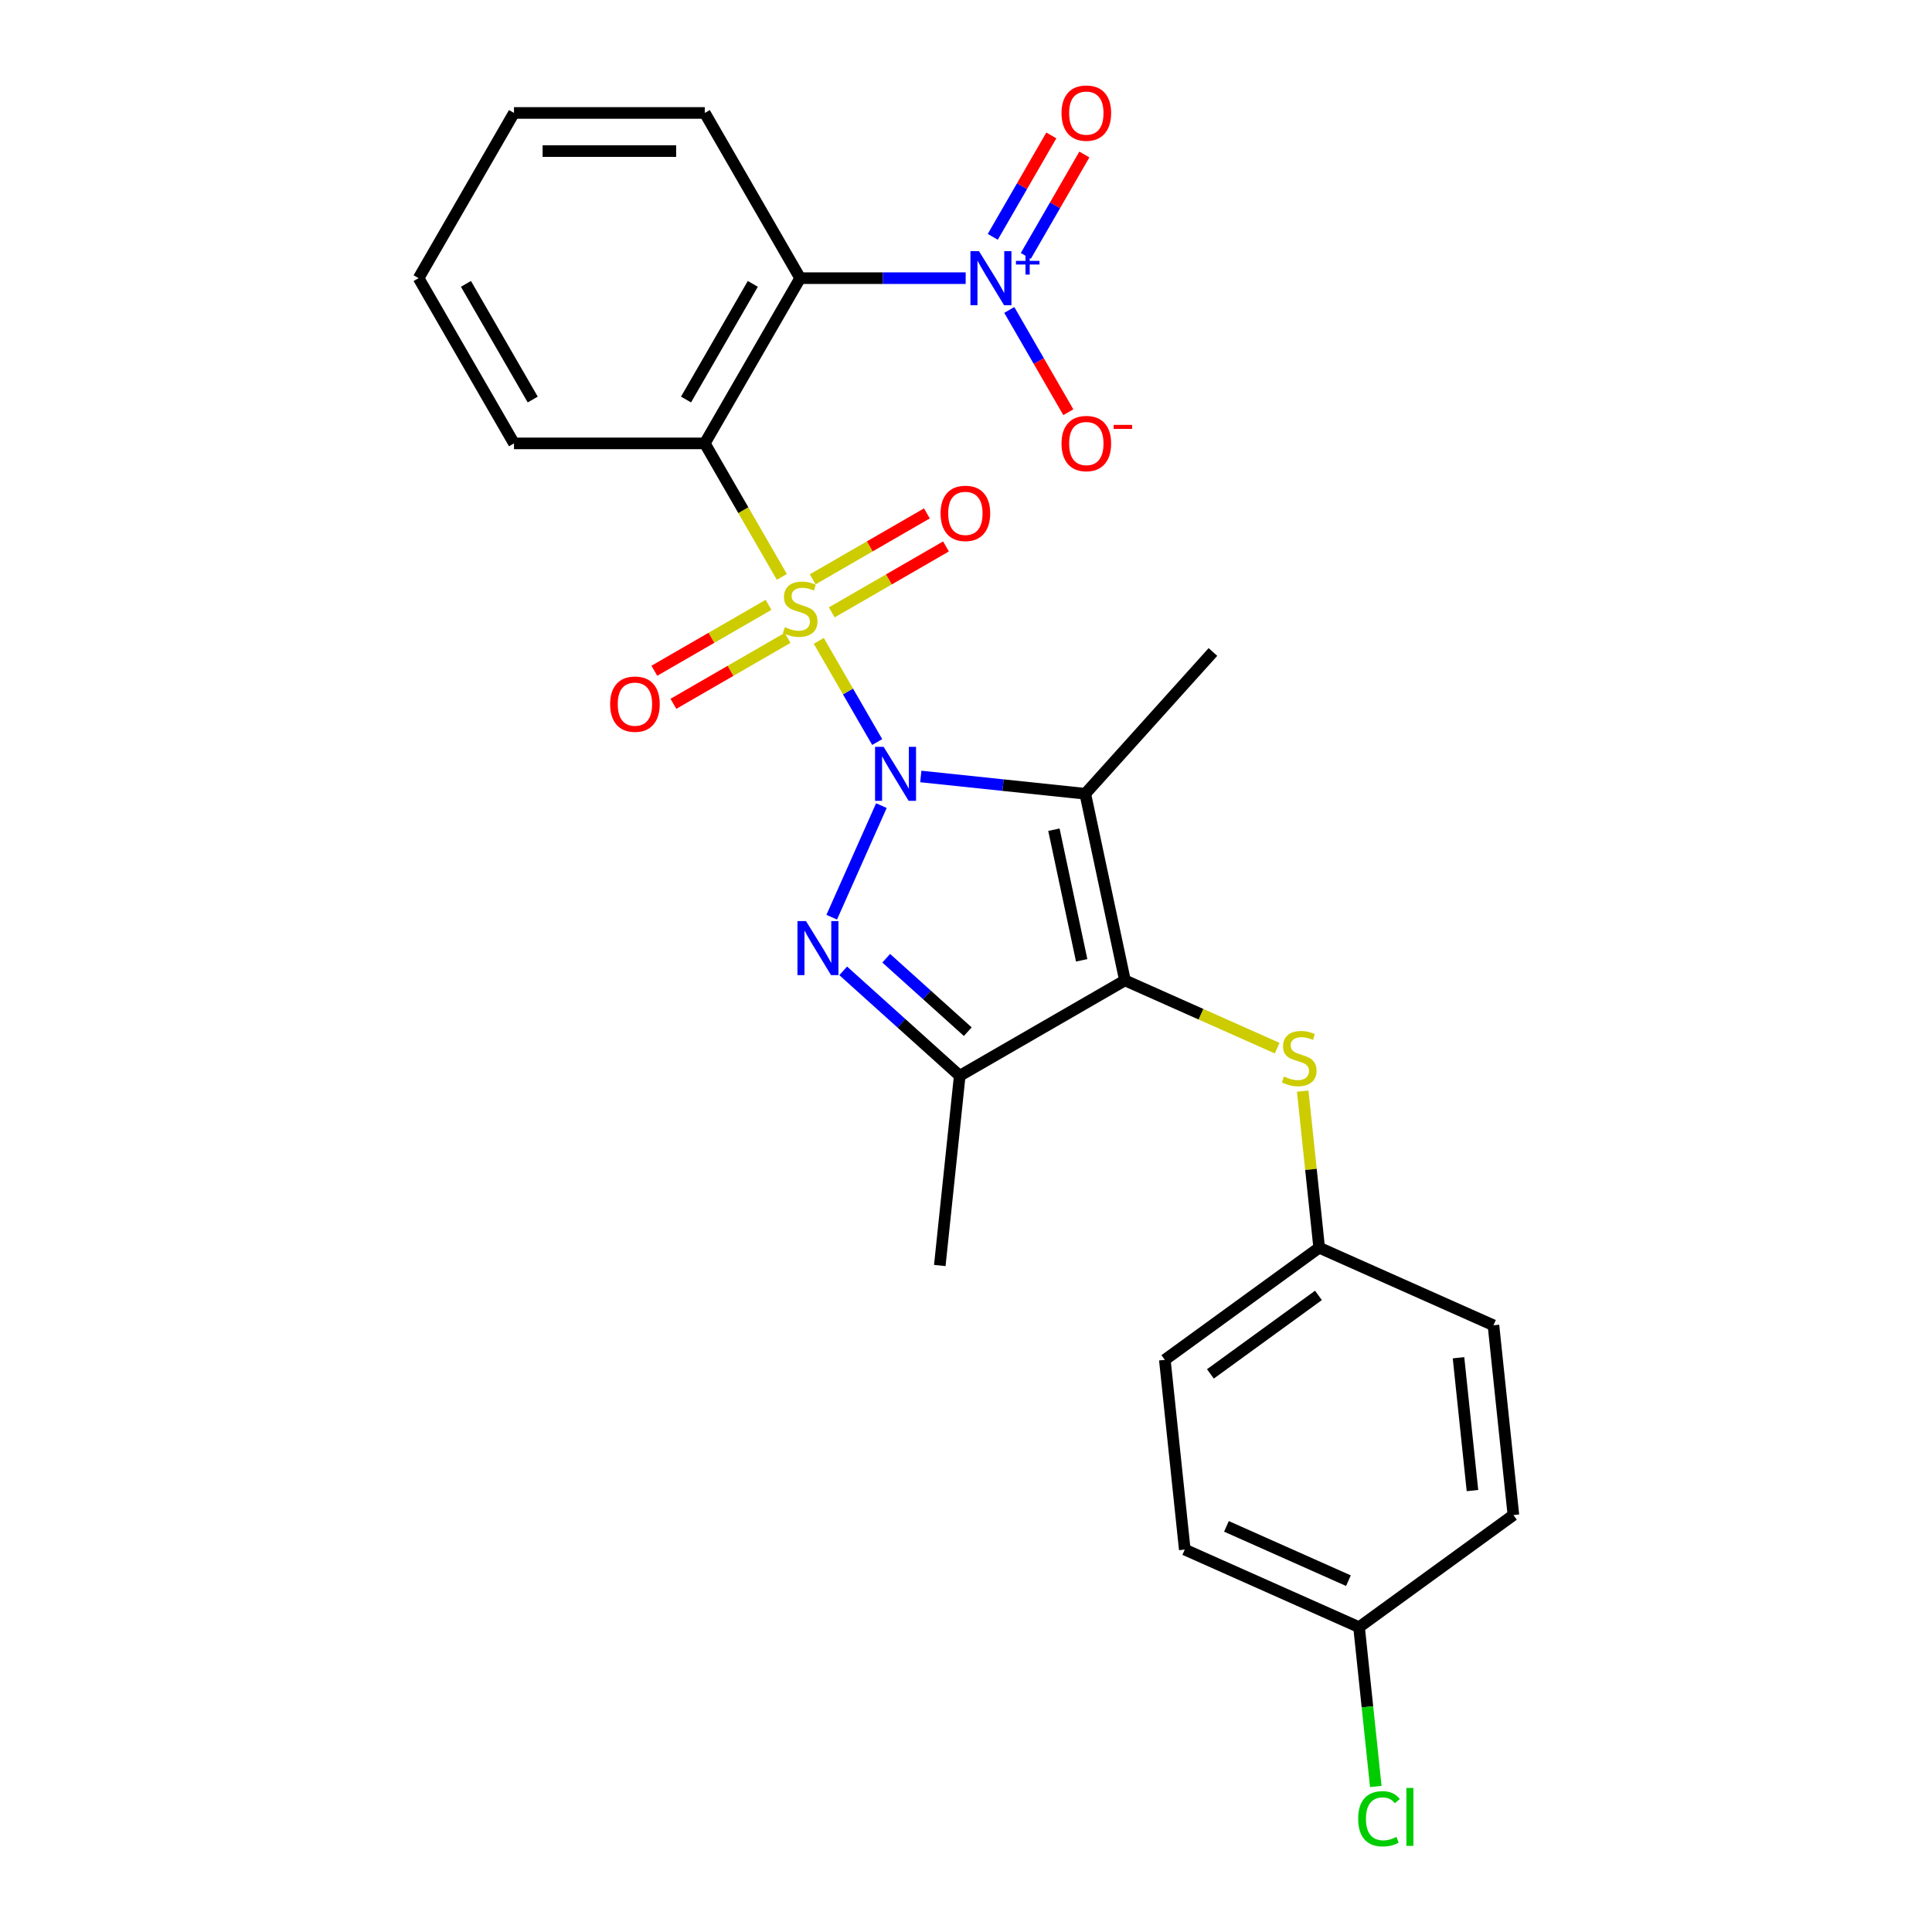 <?xml version='1.0' encoding='iso-8859-1'?>
<svg version='1.1' baseProfile='full'
              xmlns='http://www.w3.org/2000/svg'
                      xmlns:rdkit='http://www.rdkit.org/xml'
                      xmlns:xlink='http://www.w3.org/1999/xlink'
                  xml:space='preserve'
width='1000px' height='1000px' viewBox='0 0 1000 1000'>
<!-- END OF HEADER -->
<rect style='opacity:1.0;fill:#FFFFFF;stroke:none' width='1000' height='1000' x='0' y='0'> </rect>
<path class='bond-0' d='M 454.036,384.08 L 438.915,357.89' style='fill:none;fill-rule:evenodd;stroke:#0000FF;stroke-width:6px;stroke-linecap:butt;stroke-linejoin:miter;stroke-opacity:1' />
<path class='bond-0' d='M 438.915,357.89 L 423.795,331.701' style='fill:none;fill-rule:evenodd;stroke:#CCCC00;stroke-width:6px;stroke-linecap:butt;stroke-linejoin:miter;stroke-opacity:1' />
<path class='bond-1' d='M 476.608,401.905 L 519.174,406.379' style='fill:none;fill-rule:evenodd;stroke:#0000FF;stroke-width:6px;stroke-linecap:butt;stroke-linejoin:miter;stroke-opacity:1' />
<path class='bond-1' d='M 519.174,406.379 L 561.74,410.853' style='fill:none;fill-rule:evenodd;stroke:#000000;stroke-width:6px;stroke-linecap:butt;stroke-linejoin:miter;stroke-opacity:1' />
<path class='bond-2' d='M 456.209,416.982 L 430.494,474.74' style='fill:none;fill-rule:evenodd;stroke:#0000FF;stroke-width:6px;stroke-linecap:butt;stroke-linejoin:miter;stroke-opacity:1' />
<path class='bond-4' d='M 404.685,298.602 L 384.736,264.049' style='fill:none;fill-rule:evenodd;stroke:#CCCC00;stroke-width:6px;stroke-linecap:butt;stroke-linejoin:miter;stroke-opacity:1' />
<path class='bond-4' d='M 384.736,264.049 L 364.787,229.496' style='fill:none;fill-rule:evenodd;stroke:#000000;stroke-width:6px;stroke-linecap:butt;stroke-linejoin:miter;stroke-opacity:1' />
<path class='bond-9' d='M 397.788,313.064 L 368.234,330.127' style='fill:none;fill-rule:evenodd;stroke:#CCCC00;stroke-width:6px;stroke-linecap:butt;stroke-linejoin:miter;stroke-opacity:1' />
<path class='bond-9' d='M 368.234,330.127 L 338.681,347.189' style='fill:none;fill-rule:evenodd;stroke:#FF0000;stroke-width:6px;stroke-linecap:butt;stroke-linejoin:miter;stroke-opacity:1' />
<path class='bond-9' d='M 407.663,330.167 L 378.109,347.23' style='fill:none;fill-rule:evenodd;stroke:#CCCC00;stroke-width:6px;stroke-linecap:butt;stroke-linejoin:miter;stroke-opacity:1' />
<path class='bond-9' d='M 378.109,347.23 L 348.556,364.293' style='fill:none;fill-rule:evenodd;stroke:#FF0000;stroke-width:6px;stroke-linecap:butt;stroke-linejoin:miter;stroke-opacity:1' />
<path class='bond-10' d='M 430.532,316.964 L 460.086,299.901' style='fill:none;fill-rule:evenodd;stroke:#CCCC00;stroke-width:6px;stroke-linecap:butt;stroke-linejoin:miter;stroke-opacity:1' />
<path class='bond-10' d='M 460.086,299.901 L 489.639,282.838' style='fill:none;fill-rule:evenodd;stroke:#FF0000;stroke-width:6px;stroke-linecap:butt;stroke-linejoin:miter;stroke-opacity:1' />
<path class='bond-10' d='M 420.658,299.86 L 450.211,282.797' style='fill:none;fill-rule:evenodd;stroke:#CCCC00;stroke-width:6px;stroke-linecap:butt;stroke-linejoin:miter;stroke-opacity:1' />
<path class='bond-10' d='M 450.211,282.797 L 479.765,265.735' style='fill:none;fill-rule:evenodd;stroke:#FF0000;stroke-width:6px;stroke-linecap:butt;stroke-linejoin:miter;stroke-opacity:1' />
<path class='bond-3' d='M 561.74,410.853 L 582.27,507.442' style='fill:none;fill-rule:evenodd;stroke:#000000;stroke-width:6px;stroke-linecap:butt;stroke-linejoin:miter;stroke-opacity:1' />
<path class='bond-3' d='M 545.501,429.448 L 559.873,497.06' style='fill:none;fill-rule:evenodd;stroke:#000000;stroke-width:6px;stroke-linecap:butt;stroke-linejoin:miter;stroke-opacity:1' />
<path class='bond-14' d='M 561.74,410.853 L 627.814,337.47' style='fill:none;fill-rule:evenodd;stroke:#000000;stroke-width:6px;stroke-linecap:butt;stroke-linejoin:miter;stroke-opacity:1' />
<path class='bond-6' d='M 436.444,502.513 L 466.598,529.664' style='fill:none;fill-rule:evenodd;stroke:#0000FF;stroke-width:6px;stroke-linecap:butt;stroke-linejoin:miter;stroke-opacity:1' />
<path class='bond-6' d='M 466.598,529.664 L 496.753,556.816' style='fill:none;fill-rule:evenodd;stroke:#000000;stroke-width:6px;stroke-linecap:butt;stroke-linejoin:miter;stroke-opacity:1' />
<path class='bond-6' d='M 458.705,495.982 L 479.813,514.988' style='fill:none;fill-rule:evenodd;stroke:#0000FF;stroke-width:6px;stroke-linecap:butt;stroke-linejoin:miter;stroke-opacity:1' />
<path class='bond-6' d='M 479.813,514.988 L 500.921,533.994' style='fill:none;fill-rule:evenodd;stroke:#000000;stroke-width:6px;stroke-linecap:butt;stroke-linejoin:miter;stroke-opacity:1' />
<path class='bond-8' d='M 582.27,507.442 L 621.658,524.979' style='fill:none;fill-rule:evenodd;stroke:#000000;stroke-width:6px;stroke-linecap:butt;stroke-linejoin:miter;stroke-opacity:1' />
<path class='bond-8' d='M 621.658,524.979 L 661.045,542.515' style='fill:none;fill-rule:evenodd;stroke:#CCCC00;stroke-width:6px;stroke-linecap:butt;stroke-linejoin:miter;stroke-opacity:1' />
<path class='bond-26' d='M 582.27,507.442 L 496.753,556.816' style='fill:none;fill-rule:evenodd;stroke:#000000;stroke-width:6px;stroke-linecap:butt;stroke-linejoin:miter;stroke-opacity:1' />
<path class='bond-5' d='M 364.787,229.496 L 414.16,143.979' style='fill:none;fill-rule:evenodd;stroke:#000000;stroke-width:6px;stroke-linecap:butt;stroke-linejoin:miter;stroke-opacity:1' />
<path class='bond-5' d='M 355.089,206.794 L 389.651,146.932' style='fill:none;fill-rule:evenodd;stroke:#000000;stroke-width:6px;stroke-linecap:butt;stroke-linejoin:miter;stroke-opacity:1' />
<path class='bond-15' d='M 364.787,229.496 L 266.04,229.496' style='fill:none;fill-rule:evenodd;stroke:#000000;stroke-width:6px;stroke-linecap:butt;stroke-linejoin:miter;stroke-opacity:1' />
<path class='bond-7' d='M 414.16,143.979 L 456.997,143.979' style='fill:none;fill-rule:evenodd;stroke:#000000;stroke-width:6px;stroke-linecap:butt;stroke-linejoin:miter;stroke-opacity:1' />
<path class='bond-7' d='M 456.997,143.979 L 499.833,143.979' style='fill:none;fill-rule:evenodd;stroke:#0000FF;stroke-width:6px;stroke-linecap:butt;stroke-linejoin:miter;stroke-opacity:1' />
<path class='bond-17' d='M 414.16,143.979 L 364.787,58.462' style='fill:none;fill-rule:evenodd;stroke:#000000;stroke-width:6px;stroke-linecap:butt;stroke-linejoin:miter;stroke-opacity:1' />
<path class='bond-18' d='M 496.753,556.816 L 486.431,655.022' style='fill:none;fill-rule:evenodd;stroke:#000000;stroke-width:6px;stroke-linecap:butt;stroke-linejoin:miter;stroke-opacity:1' />
<path class='bond-11' d='M 522.405,160.43 L 537.685,186.896' style='fill:none;fill-rule:evenodd;stroke:#0000FF;stroke-width:6px;stroke-linecap:butt;stroke-linejoin:miter;stroke-opacity:1' />
<path class='bond-11' d='M 537.685,186.896 L 552.965,213.362' style='fill:none;fill-rule:evenodd;stroke:#FF0000;stroke-width:6px;stroke-linecap:butt;stroke-linejoin:miter;stroke-opacity:1' />
<path class='bond-12' d='M 530.957,132.465 L 546.112,106.216' style='fill:none;fill-rule:evenodd;stroke:#0000FF;stroke-width:6px;stroke-linecap:butt;stroke-linejoin:miter;stroke-opacity:1' />
<path class='bond-12' d='M 546.112,106.216 L 561.266,79.968' style='fill:none;fill-rule:evenodd;stroke:#FF0000;stroke-width:6px;stroke-linecap:butt;stroke-linejoin:miter;stroke-opacity:1' />
<path class='bond-12' d='M 513.854,122.59 L 529.008,96.342' style='fill:none;fill-rule:evenodd;stroke:#0000FF;stroke-width:6px;stroke-linecap:butt;stroke-linejoin:miter;stroke-opacity:1' />
<path class='bond-12' d='M 529.008,96.342 L 544.163,70.093' style='fill:none;fill-rule:evenodd;stroke:#FF0000;stroke-width:6px;stroke-linecap:butt;stroke-linejoin:miter;stroke-opacity:1' />
<path class='bond-13' d='M 674.284,564.768 L 678.543,605.29' style='fill:none;fill-rule:evenodd;stroke:#CCCC00;stroke-width:6px;stroke-linecap:butt;stroke-linejoin:miter;stroke-opacity:1' />
<path class='bond-13' d='M 678.543,605.29 L 682.802,645.812' style='fill:none;fill-rule:evenodd;stroke:#000000;stroke-width:6px;stroke-linecap:butt;stroke-linejoin:miter;stroke-opacity:1' />
<path class='bond-20' d='M 682.802,645.812 L 773.012,685.976' style='fill:none;fill-rule:evenodd;stroke:#000000;stroke-width:6px;stroke-linecap:butt;stroke-linejoin:miter;stroke-opacity:1' />
<path class='bond-21' d='M 682.802,645.812 L 602.914,703.854' style='fill:none;fill-rule:evenodd;stroke:#000000;stroke-width:6px;stroke-linecap:butt;stroke-linejoin:miter;stroke-opacity:1' />
<path class='bond-21' d='M 682.427,670.496 L 626.506,711.126' style='fill:none;fill-rule:evenodd;stroke:#000000;stroke-width:6px;stroke-linecap:butt;stroke-linejoin:miter;stroke-opacity:1' />
<path class='bond-24' d='M 266.04,229.496 L 216.666,143.979' style='fill:none;fill-rule:evenodd;stroke:#000000;stroke-width:6px;stroke-linecap:butt;stroke-linejoin:miter;stroke-opacity:1' />
<path class='bond-24' d='M 275.737,206.794 L 241.176,146.932' style='fill:none;fill-rule:evenodd;stroke:#000000;stroke-width:6px;stroke-linecap:butt;stroke-linejoin:miter;stroke-opacity:1' />
<path class='bond-16' d='M 703.446,842.224 L 613.236,802.06' style='fill:none;fill-rule:evenodd;stroke:#000000;stroke-width:6px;stroke-linecap:butt;stroke-linejoin:miter;stroke-opacity:1' />
<path class='bond-16' d='M 697.947,818.158 L 634.8,790.043' style='fill:none;fill-rule:evenodd;stroke:#000000;stroke-width:6px;stroke-linecap:butt;stroke-linejoin:miter;stroke-opacity:1' />
<path class='bond-19' d='M 703.446,842.224 L 707.779,883.447' style='fill:none;fill-rule:evenodd;stroke:#000000;stroke-width:6px;stroke-linecap:butt;stroke-linejoin:miter;stroke-opacity:1' />
<path class='bond-19' d='M 707.779,883.447 L 712.111,924.67' style='fill:none;fill-rule:evenodd;stroke:#00CC00;stroke-width:6px;stroke-linecap:butt;stroke-linejoin:miter;stroke-opacity:1' />
<path class='bond-28' d='M 703.446,842.224 L 783.334,784.182' style='fill:none;fill-rule:evenodd;stroke:#000000;stroke-width:6px;stroke-linecap:butt;stroke-linejoin:miter;stroke-opacity:1' />
<path class='bond-27' d='M 364.787,58.462 L 266.04,58.462' style='fill:none;fill-rule:evenodd;stroke:#000000;stroke-width:6px;stroke-linecap:butt;stroke-linejoin:miter;stroke-opacity:1' />
<path class='bond-27' d='M 349.975,78.211 L 280.852,78.211' style='fill:none;fill-rule:evenodd;stroke:#000000;stroke-width:6px;stroke-linecap:butt;stroke-linejoin:miter;stroke-opacity:1' />
<path class='bond-22' d='M 773.012,685.976 L 783.334,784.182' style='fill:none;fill-rule:evenodd;stroke:#000000;stroke-width:6px;stroke-linecap:butt;stroke-linejoin:miter;stroke-opacity:1' />
<path class='bond-22' d='M 754.919,702.772 L 762.144,771.516' style='fill:none;fill-rule:evenodd;stroke:#000000;stroke-width:6px;stroke-linecap:butt;stroke-linejoin:miter;stroke-opacity:1' />
<path class='bond-23' d='M 602.914,703.854 L 613.236,802.06' style='fill:none;fill-rule:evenodd;stroke:#000000;stroke-width:6px;stroke-linecap:butt;stroke-linejoin:miter;stroke-opacity:1' />
<path class='bond-25' d='M 216.666,143.979 L 266.04,58.462' style='fill:none;fill-rule:evenodd;stroke:#000000;stroke-width:6px;stroke-linecap:butt;stroke-linejoin:miter;stroke-opacity:1' />
<path  class='atom-0' d='M 457.352 386.549
L 466.516 401.361
Q 467.424 402.822, 468.886 405.468
Q 470.347 408.115, 470.426 408.273
L 470.426 386.549
L 474.139 386.549
L 474.139 414.514
L 470.308 414.514
L 460.472 398.319
Q 459.327 396.423, 458.103 394.251
Q 456.918 392.078, 456.562 391.407
L 456.562 414.514
L 452.928 414.514
L 452.928 386.549
L 457.352 386.549
' fill='#0000FF'/>
<path  class='atom-1' d='M 406.26 324.612
Q 406.576 324.73, 407.88 325.283
Q 409.183 325.836, 410.605 326.192
Q 412.067 326.508, 413.489 326.508
Q 416.135 326.508, 417.676 325.244
Q 419.216 323.94, 419.216 321.689
Q 419.216 320.149, 418.426 319.201
Q 417.676 318.253, 416.491 317.739
Q 415.306 317.226, 413.331 316.633
Q 410.842 315.883, 409.341 315.172
Q 407.88 314.461, 406.813 312.96
Q 405.786 311.459, 405.786 308.931
Q 405.786 305.416, 408.156 303.243
Q 410.566 301.071, 415.306 301.071
Q 418.545 301.071, 422.218 302.611
L 421.309 305.652
Q 417.952 304.27, 415.424 304.27
Q 412.699 304.27, 411.198 305.416
Q 409.697 306.521, 409.736 308.457
Q 409.736 309.958, 410.487 310.866
Q 411.277 311.775, 412.383 312.288
Q 413.528 312.802, 415.424 313.394
Q 417.952 314.184, 419.453 314.974
Q 420.954 315.764, 422.02 317.384
Q 423.126 318.964, 423.126 321.689
Q 423.126 325.56, 420.519 327.653
Q 417.952 329.707, 413.647 329.707
Q 411.158 329.707, 409.262 329.154
Q 407.406 328.641, 405.194 327.732
L 406.26 324.612
' fill='#CCCC00'/>
<path  class='atom-3' d='M 417.188 476.758
L 426.352 491.57
Q 427.26 493.032, 428.722 495.678
Q 430.183 498.325, 430.262 498.483
L 430.262 476.758
L 433.975 476.758
L 433.975 504.724
L 430.144 504.724
L 420.308 488.529
Q 419.163 486.633, 417.939 484.461
Q 416.754 482.288, 416.398 481.617
L 416.398 504.724
L 412.764 504.724
L 412.764 476.758
L 417.188 476.758
' fill='#0000FF'/>
<path  class='atom-8' d='M 506.726 129.996
L 515.889 144.808
Q 516.798 146.27, 518.259 148.916
Q 519.721 151.563, 519.8 151.721
L 519.8 129.996
L 523.513 129.996
L 523.513 157.961
L 519.681 157.961
L 509.846 141.767
Q 508.701 139.871, 507.476 137.699
Q 506.291 135.526, 505.936 134.855
L 505.936 157.961
L 502.302 157.961
L 502.302 129.996
L 506.726 129.996
' fill='#0000FF'/>
<path  class='atom-8' d='M 525.859 135.037
L 530.786 135.037
L 530.786 129.849
L 532.976 129.849
L 532.976 135.037
L 538.033 135.037
L 538.033 136.914
L 532.976 136.914
L 532.976 142.128
L 530.786 142.128
L 530.786 136.914
L 525.859 136.914
L 525.859 135.037
' fill='#0000FF'/>
<path  class='atom-9' d='M 664.58 557.204
Q 664.896 557.323, 666.2 557.876
Q 667.503 558.429, 668.925 558.784
Q 670.387 559.1, 671.809 559.1
Q 674.455 559.1, 675.996 557.836
Q 677.536 556.533, 677.536 554.281
Q 677.536 552.741, 676.746 551.793
Q 675.996 550.845, 674.811 550.332
Q 673.626 549.818, 671.651 549.226
Q 669.162 548.475, 667.661 547.764
Q 666.2 547.053, 665.133 545.552
Q 664.106 544.051, 664.106 541.523
Q 664.106 538.008, 666.476 535.836
Q 668.886 533.663, 673.626 533.663
Q 676.865 533.663, 680.538 535.204
L 679.63 538.245
Q 676.272 536.862, 673.744 536.862
Q 671.019 536.862, 669.518 538.008
Q 668.017 539.114, 668.056 541.049
Q 668.056 542.55, 668.807 543.459
Q 669.597 544.367, 670.703 544.881
Q 671.848 545.394, 673.744 545.987
Q 676.272 546.777, 677.773 547.567
Q 679.274 548.357, 680.341 549.976
Q 681.446 551.556, 681.446 554.281
Q 681.446 558.152, 678.84 560.246
Q 676.272 562.3, 671.967 562.3
Q 669.478 562.3, 667.582 561.747
Q 665.726 561.233, 663.514 560.325
L 664.58 557.204
' fill='#CCCC00'/>
<path  class='atom-10' d='M 315.806 364.466
Q 315.806 357.751, 319.124 353.999
Q 322.441 350.247, 328.643 350.247
Q 334.844 350.247, 338.162 353.999
Q 341.48 357.751, 341.48 364.466
Q 341.48 371.26, 338.122 375.131
Q 334.765 378.962, 328.643 378.962
Q 322.481 378.962, 319.124 375.131
Q 315.806 371.3, 315.806 364.466
M 328.643 375.802
Q 332.909 375.802, 335.2 372.958
Q 337.53 370.075, 337.53 364.466
Q 337.53 358.976, 335.2 356.211
Q 332.909 353.407, 328.643 353.407
Q 324.377 353.407, 322.046 356.171
Q 319.756 358.936, 319.756 364.466
Q 319.756 370.115, 322.046 372.958
Q 324.377 375.802, 328.643 375.802
' fill='#FF0000'/>
<path  class='atom-11' d='M 486.84 265.719
Q 486.84 259.004, 490.158 255.252
Q 493.476 251.5, 499.678 251.5
Q 505.879 251.5, 509.197 255.252
Q 512.515 259.004, 512.515 265.719
Q 512.515 272.513, 509.157 276.384
Q 505.8 280.215, 499.678 280.215
Q 493.516 280.215, 490.158 276.384
Q 486.84 272.552, 486.84 265.719
M 499.678 277.055
Q 503.943 277.055, 506.234 274.211
Q 508.565 271.328, 508.565 265.719
Q 508.565 260.229, 506.234 257.464
Q 503.943 254.66, 499.678 254.66
Q 495.412 254.66, 493.081 257.424
Q 490.79 260.189, 490.79 265.719
Q 490.79 271.368, 493.081 274.211
Q 495.412 277.055, 499.678 277.055
' fill='#FF0000'/>
<path  class='atom-12' d='M 549.444 229.575
Q 549.444 222.86, 552.761 219.108
Q 556.079 215.356, 562.281 215.356
Q 568.482 215.356, 571.8 219.108
Q 575.118 222.86, 575.118 229.575
Q 575.118 236.369, 571.76 240.24
Q 568.403 244.071, 562.281 244.071
Q 556.119 244.071, 552.761 240.24
Q 549.444 236.409, 549.444 229.575
M 562.281 240.911
Q 566.547 240.911, 568.837 238.068
Q 571.168 235.184, 571.168 229.575
Q 571.168 224.085, 568.837 221.32
Q 566.547 218.516, 562.281 218.516
Q 558.015 218.516, 555.684 221.281
Q 553.393 224.045, 553.393 229.575
Q 553.393 235.224, 555.684 238.068
Q 558.015 240.911, 562.281 240.911
' fill='#FF0000'/>
<path  class='atom-12' d='M 576.421 219.92
L 585.989 219.92
L 585.989 222.006
L 576.421 222.006
L 576.421 219.92
' fill='#FF0000'/>
<path  class='atom-13' d='M 549.444 58.541
Q 549.444 51.826, 552.761 48.073
Q 556.079 44.321, 562.281 44.321
Q 568.482 44.321, 571.8 48.073
Q 575.118 51.826, 575.118 58.541
Q 575.118 65.334, 571.76 69.205
Q 568.403 73.037, 562.281 73.037
Q 556.119 73.037, 552.761 69.205
Q 549.444 65.374, 549.444 58.541
M 562.281 69.877
Q 566.547 69.877, 568.837 67.033
Q 571.168 64.149, 571.168 58.541
Q 571.168 53.05, 568.837 50.285
Q 566.547 47.481, 562.281 47.481
Q 558.015 47.481, 555.684 50.246
Q 553.393 53.011, 553.393 58.541
Q 553.393 64.189, 555.684 67.033
Q 558.015 69.877, 562.281 69.877
' fill='#FF0000'/>
<path  class='atom-20' d='M 702.985 941.398
Q 702.985 934.446, 706.223 930.812
Q 709.502 927.139, 715.703 927.139
Q 721.47 927.139, 724.551 931.207
L 721.944 933.34
Q 719.693 930.378, 715.703 930.378
Q 711.477 930.378, 709.225 933.222
Q 707.013 936.026, 707.013 941.398
Q 707.013 946.928, 709.304 949.772
Q 711.635 952.616, 716.138 952.616
Q 719.219 952.616, 722.813 950.759
L 723.919 953.722
Q 722.457 954.67, 720.246 955.223
Q 718.034 955.776, 715.585 955.776
Q 709.502 955.776, 706.223 952.063
Q 702.985 948.35, 702.985 941.398
' fill='#00CC00'/>
<path  class='atom-20' d='M 727.948 925.441
L 731.582 925.441
L 731.582 955.42
L 727.948 955.42
L 727.948 925.441
' fill='#00CC00'/>
</svg>
